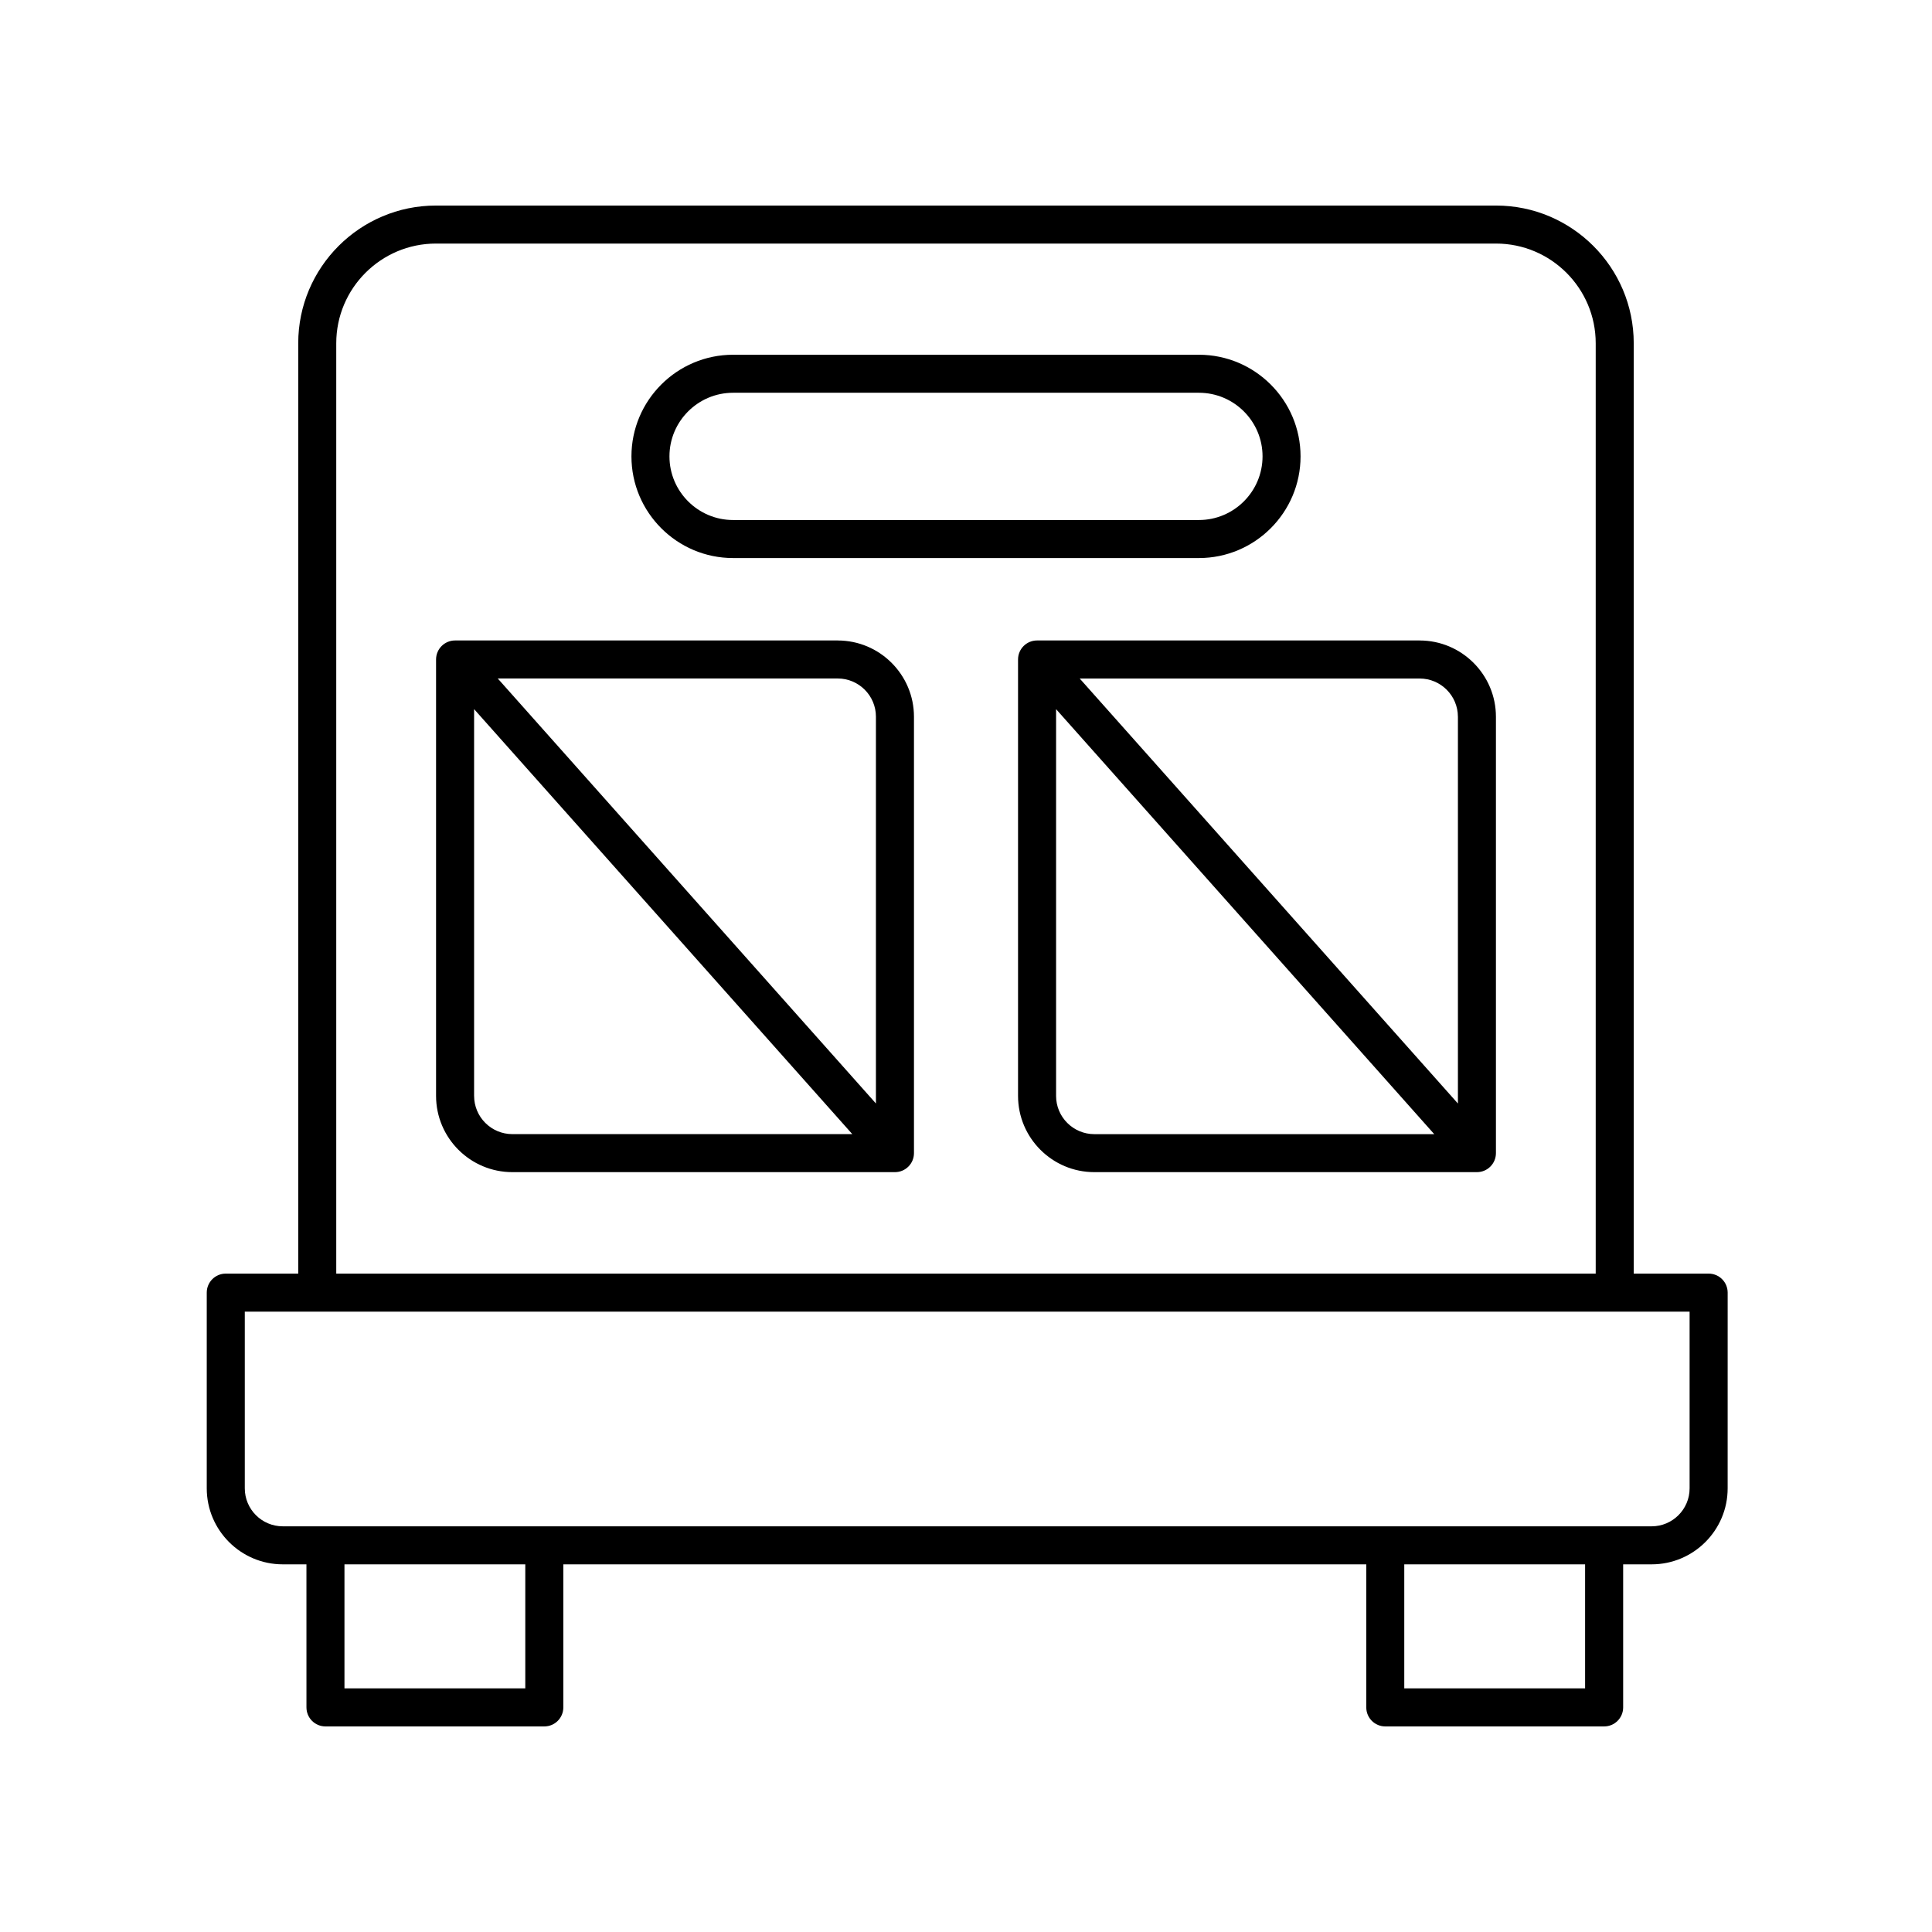 <?xml version="1.0" encoding="UTF-8"?>
<!-- Uploaded to: ICON Repo, www.svgrepo.com, Generator: ICON Repo Mixer Tools -->
<svg fill="#000000" width="800px" height="800px" version="1.1" viewBox="144 144 512 512" xmlns="http://www.w3.org/2000/svg">
 <g>
  <path d="m366 313.73h-101.4c-2.785 0-5.039 2.254-5.039 5.039v115.65c0 11.145 9.066 20.211 20.211 20.211h101.4c2.785 0 5.039-2.254 5.039-5.039v-115.64c0-11.145-9.062-20.215-20.207-20.215zm10.129 20.215v102.49l-100.22-112.63h90.094c5.586 0 10.129 4.547 10.129 10.137zm-106.49 100.48v-102.5l100.23 112.63h-90.09c-5.59 0-10.137-4.547-10.137-10.133z"/>
  <path d="m520.23 313.73h-101.4c-2.785 0-5.039 2.254-5.039 5.039v115.65c0 11.145 9.062 20.211 20.207 20.211h101.4c2.785 0 5.039-2.254 5.039-5.039v-115.64c0-11.145-9.07-20.215-20.211-20.215zm10.133 20.215v102.5l-100.23-112.63h90.094c5.586 0 10.133 4.547 10.133 10.137zm-106.49 100.48v-102.49l100.22 112.63-90.094-0.004c-5.582 0-10.129-4.547-10.129-10.133z"/>
  <path d="m596.8 481.52h-19.844v-246.55c0-20.125-16.375-36.496-36.496-36.496h-280.93c-20.121 0-36.496 16.371-36.496 36.496v246.55h-19.203c-2.785 0-5.039 2.254-5.039 5.039v51.867c0 11.105 9.039 20.141 20.141 20.141h6.277l0.004 37.914c0 2.785 2.254 5.039 5.039 5.039h57.996c2.785 0 5.039-2.254 5.039-5.039v-37.914h212.79v37.914c0 2.785 2.254 5.039 5.039 5.039h57.996c2.785 0 5.039-2.254 5.039-5.039v-37.914h7.551c11.105 0 20.141-9.031 20.141-20.137l0.004-51.871c0-2.785-2.254-5.039-5.039-5.039zm-363.69-246.55c0-14.57 11.852-26.422 26.418-26.422h280.93c14.566 0 26.422 11.852 26.422 26.422v246.55h-333.77zm50.098 356.47h-47.922v-32.875h47.922zm280.86 0h-47.922v-32.875h47.922zm27.695-53.012c0 5.551-4.516 10.062-10.066 10.062h-362.76c-5.551 0-10.066-4.516-10.066-10.066v-46.828h382.89z"/>
  <path d="m338.28 291.89h123.44c14.855 0 26.941-12.09 26.941-26.941 0-14.855-12.09-26.938-26.941-26.938h-123.44c-14.855 0-26.941 12.082-26.941 26.938 0 14.852 12.086 26.941 26.941 26.941zm0-43.805h123.44c9.297 0 16.867 7.562 16.867 16.859s-7.566 16.867-16.867 16.867h-123.44c-9.297 0-16.867-7.566-16.867-16.867 0-9.297 7.566-16.859 16.867-16.859z"/>
 </g>
</svg>